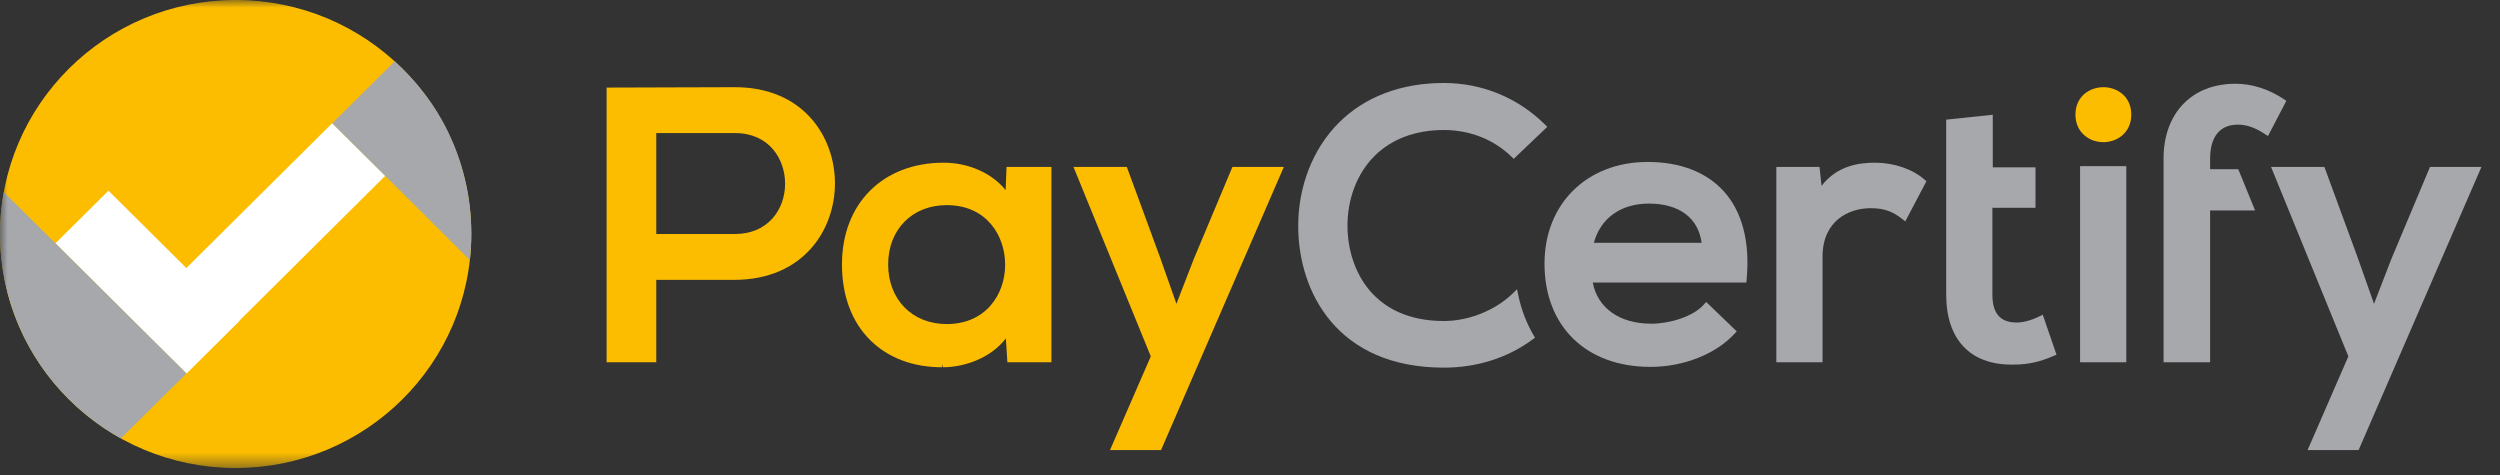 <?xml version="1.0" encoding="UTF-8"?>
<svg width="163px" height="31px" viewBox="0 0 163 31" version="1.1" xmlns="http://www.w3.org/2000/svg" xmlns:xlink="http://www.w3.org/1999/xlink">
    <rect x="0" y="0" width="163" height="31" fill="#333333" stroke="none"/>
    <!-- Generator: Sketch 54.1 (76490) - https://sketchapp.com -->
    <title>Logo</title>
    <desc>Created with Sketch.</desc>
    <defs>
        <polygon id="path-1" points="-4.26325641e-14 30.514 161.79 30.514 161.79 1.13686838e-13 -4.26325641e-14 1.13686838e-13"></polygon>
    </defs>
    <g id="Logo" stroke="none" stroke-width="1" fill="none" fill-rule="evenodd">
        <g>
            <path d="M47.915,15.257 C48.93,15.257 49.779,14.904 50.37,14.237 C50.897,13.642 51.188,12.838 51.188,11.973 C51.188,10.385 50.164,8.676 47.915,8.676 L42.789,8.676 L42.789,15.257 L47.915,15.257 Z M39.551,23.621 L39.551,5.71 L39.761,5.71 C41.107,5.71 42.472,5.704 43.837,5.697 C45.202,5.691 46.568,5.685 47.915,5.685 C52.384,5.685 54.43,8.924 54.439,11.934 C54.448,14.956 52.411,18.22 47.917,18.247 L42.789,18.247 L42.789,23.621 L39.551,23.621 Z" id="Fill-1" fill="#FCBD00"></path>
            <path d="M61.725,13.374 C59.478,13.374 57.908,14.964 57.908,17.24 C57.908,19.53 59.478,21.129 61.725,21.129 C62.904,21.129 63.892,20.713 64.582,19.924 C65.197,19.221 65.535,18.272 65.535,17.252 C65.535,15.384 64.343,13.374 61.725,13.374 L61.725,13.374 Z M61.415,23.945 C59.539,23.946 57.931,23.343 56.765,22.203 C55.543,21.008 54.896,19.292 54.896,17.24 C54.896,13.273 57.56,10.608 61.523,10.608 C63.159,10.608 64.676,11.293 65.567,12.395 L65.626,10.883 L68.554,10.883 L68.554,23.621 L65.681,23.621 L65.583,22.063 C64.588,23.358 62.87,23.945 61.474,23.945 L61.415,23.737 L61.415,23.945 Z" id="Fill-3" fill="#FCBD00"></path>
            <polygon id="Fill-5" fill="#FCBD00" points="72.373 29.344 75.032 23.235 69.991 10.883 73.469 10.883 75.658 16.843 76.704 19.809 77.833 16.89 80.355 10.883 83.707 10.883 75.7 29.344"></polygon>
            <g id="Certify" transform="translate(84.643, 5.41)" fill="#A6A8AB">
                <path d="M9.497,18.56 C2.524,18.56 0.024,13.615 0,9.381 C-0.014,6.762 0.951,4.286 2.65,2.591 C4.347,0.896 6.715,1.95399252e-14 9.497,1.95399252e-14 C11.987,1.95399252e-14 14.328,0.962 16.088,2.71 L16.239,2.861 L14.05,4.947 L13.905,4.806 C12.752,3.684 11.187,3.066 9.497,3.066 C7.646,3.066 6.081,3.653 4.971,4.764 C3.839,5.896 3.199,7.569 3.213,9.354 C3.236,12.198 4.896,15.52 9.497,15.52 C11.128,15.52 12.851,14.828 13.994,13.714 L14.268,13.445 L14.346,13.82 C14.539,14.759 14.875,15.643 15.345,16.447 L15.439,16.607 L15.289,16.718 C13.659,17.923 11.656,18.56 9.497,18.56" id="Fill-7"></path>
                <path d="M26.304,10.421 C26.08,8.792 24.839,7.864 22.862,7.864 C21.035,7.864 19.713,8.814 19.277,10.421 L26.304,10.421 Z M22.963,18.511 C18.769,18.511 16.059,15.869 16.059,11.78 C16.059,7.875 18.825,5.149 22.787,5.149 C24.885,5.149 26.593,5.802 27.727,7.039 C28.948,8.372 29.47,10.372 29.237,12.823 L29.219,13.012 L19.205,13.012 C19.518,14.673 20.954,15.695 23.014,15.695 C24.17,15.695 25.722,15.264 26.454,14.441 L26.6,14.277 L28.59,16.194 L28.453,16.343 C27.227,17.68 25.123,18.511 22.963,18.511 L22.963,18.511 Z" id="Fill-9"></path>
                <path d="M31.174,18.21 L31.174,5.473 L33.989,5.473 L34.122,6.709 C35.154,5.367 36.592,5.198 37.626,5.198 C38.839,5.198 40.069,5.621 40.836,6.301 L40.958,6.409 L39.581,9.026 L39.382,8.868 C38.745,8.361 38.167,8.164 37.324,8.164 C35.876,8.164 34.186,8.993 34.186,11.33 L34.186,18.21 L31.174,18.21 Z" id="Fill-11"></path>
                <path d="M46.499,18.362 C43.799,18.362 42.249,16.701 42.249,13.804 L42.249,2.391 L45.286,2.072 L45.286,5.498 L48.071,5.498 L48.071,8.139 L45.261,8.139 L45.261,13.804 C45.261,15.025 45.777,15.619 46.838,15.619 C47.271,15.619 47.814,15.472 48.33,15.216 L48.545,15.11 L49.44,17.715 L49.263,17.792 C48.368,18.186 47.573,18.36 46.686,18.36 L46.499,18.362 Z" id="Fill-13"></path>
                <polygon id="Fill-15" points="50.978 18.21 53.99 18.21 53.99 5.423 50.978 5.423"></polygon>
                <path d="M56.421,18.21 L56.421,4.931 C56.421,1.966 58.262,0.05 61.111,0.05 C62.194,0.05 63.287,0.4 64.273,1.061 L64.428,1.164 L63.229,3.457 L63.034,3.332 C62.369,2.9 61.839,2.716 61.261,2.716 C60.098,2.716 59.457,3.503 59.457,4.931 L59.457,5.623 L61.292,5.623 L62.391,8.314 L59.457,8.314 L59.457,18.21 L56.421,18.21 Z" id="Fill-17"></path>
                <polygon id="Fill-18" points="65.812 23.934 68.47 17.825 63.429 5.473 66.907 5.473 69.096 11.433 70.142 14.399 71.271 11.48 73.793 5.473 77.147 5.473 69.138 23.934"></polygon>
            </g>
            <mask id="mask-2" fill="white">
                <use xlink:href="#path-1"></use>
            </mask>
            <g id="Clip-16"></g>
            <path d="M137.14,9.269 C136.235,9.269 135.319,8.65 135.319,7.468 C135.319,6.298 136.235,5.685 137.14,5.685 C138.044,5.685 138.96,6.298 138.96,7.468 C138.96,8.65 138.044,9.269 137.14,9.269" id="Fill-19" fill="#FCBD00" mask="url(#mask-2)"></path>
            <g id="Group" mask="url(#mask-2)">
                <g transform="translate(0, 0)">
                    <path d="M30.729,15.257 C30.729,23.683 23.85,30.514 15.364,30.514 C6.879,30.514 2.18328837e-05,23.683 2.18328837e-05,15.257 C2.18328837e-05,6.831 6.879,0 15.364,0 C23.85,0 30.729,6.831 30.729,15.257" id="Fill-20" fill="#FCBD00"></path>
                    <polygon id="Fill-21" fill="#FFFFFF" points="25.115 11.466 12.164 24.326 8.708 20.894 21.658 8.034"></polygon>
                    <polygon id="Fill-22" fill="#FFFFFF" points="12.159 24.349 3.615 15.865 7.072 12.433 15.615 20.917"></polygon>
                    <path d="M28.802,7.811 C27.998,6.374 26.944,5.103 25.734,3.999 L21.663,8.038 L25.116,11.467 L30.635,16.958 C30.699,16.39 30.729,15.797 30.729,15.212 C30.729,12.526 30.029,10.003 28.802,7.811" id="Fill-23" fill="#A6A8AB"></path>
                    <path d="M8.705,20.92 L0.246,12.522 C0.088,13.399 -4.08562073e-14,14.307 -4.08562073e-14,15.229 C-4.08562073e-14,19.203 1.516,22.834 4.022,25.549 C5.133,26.752 6.434,27.784 7.88,28.584 L12.159,24.349 L8.705,20.92 Z" id="Fill-24" fill="#A6A8AB"></path>
                </g>
            </g>
        </g>
    </g>
</svg>